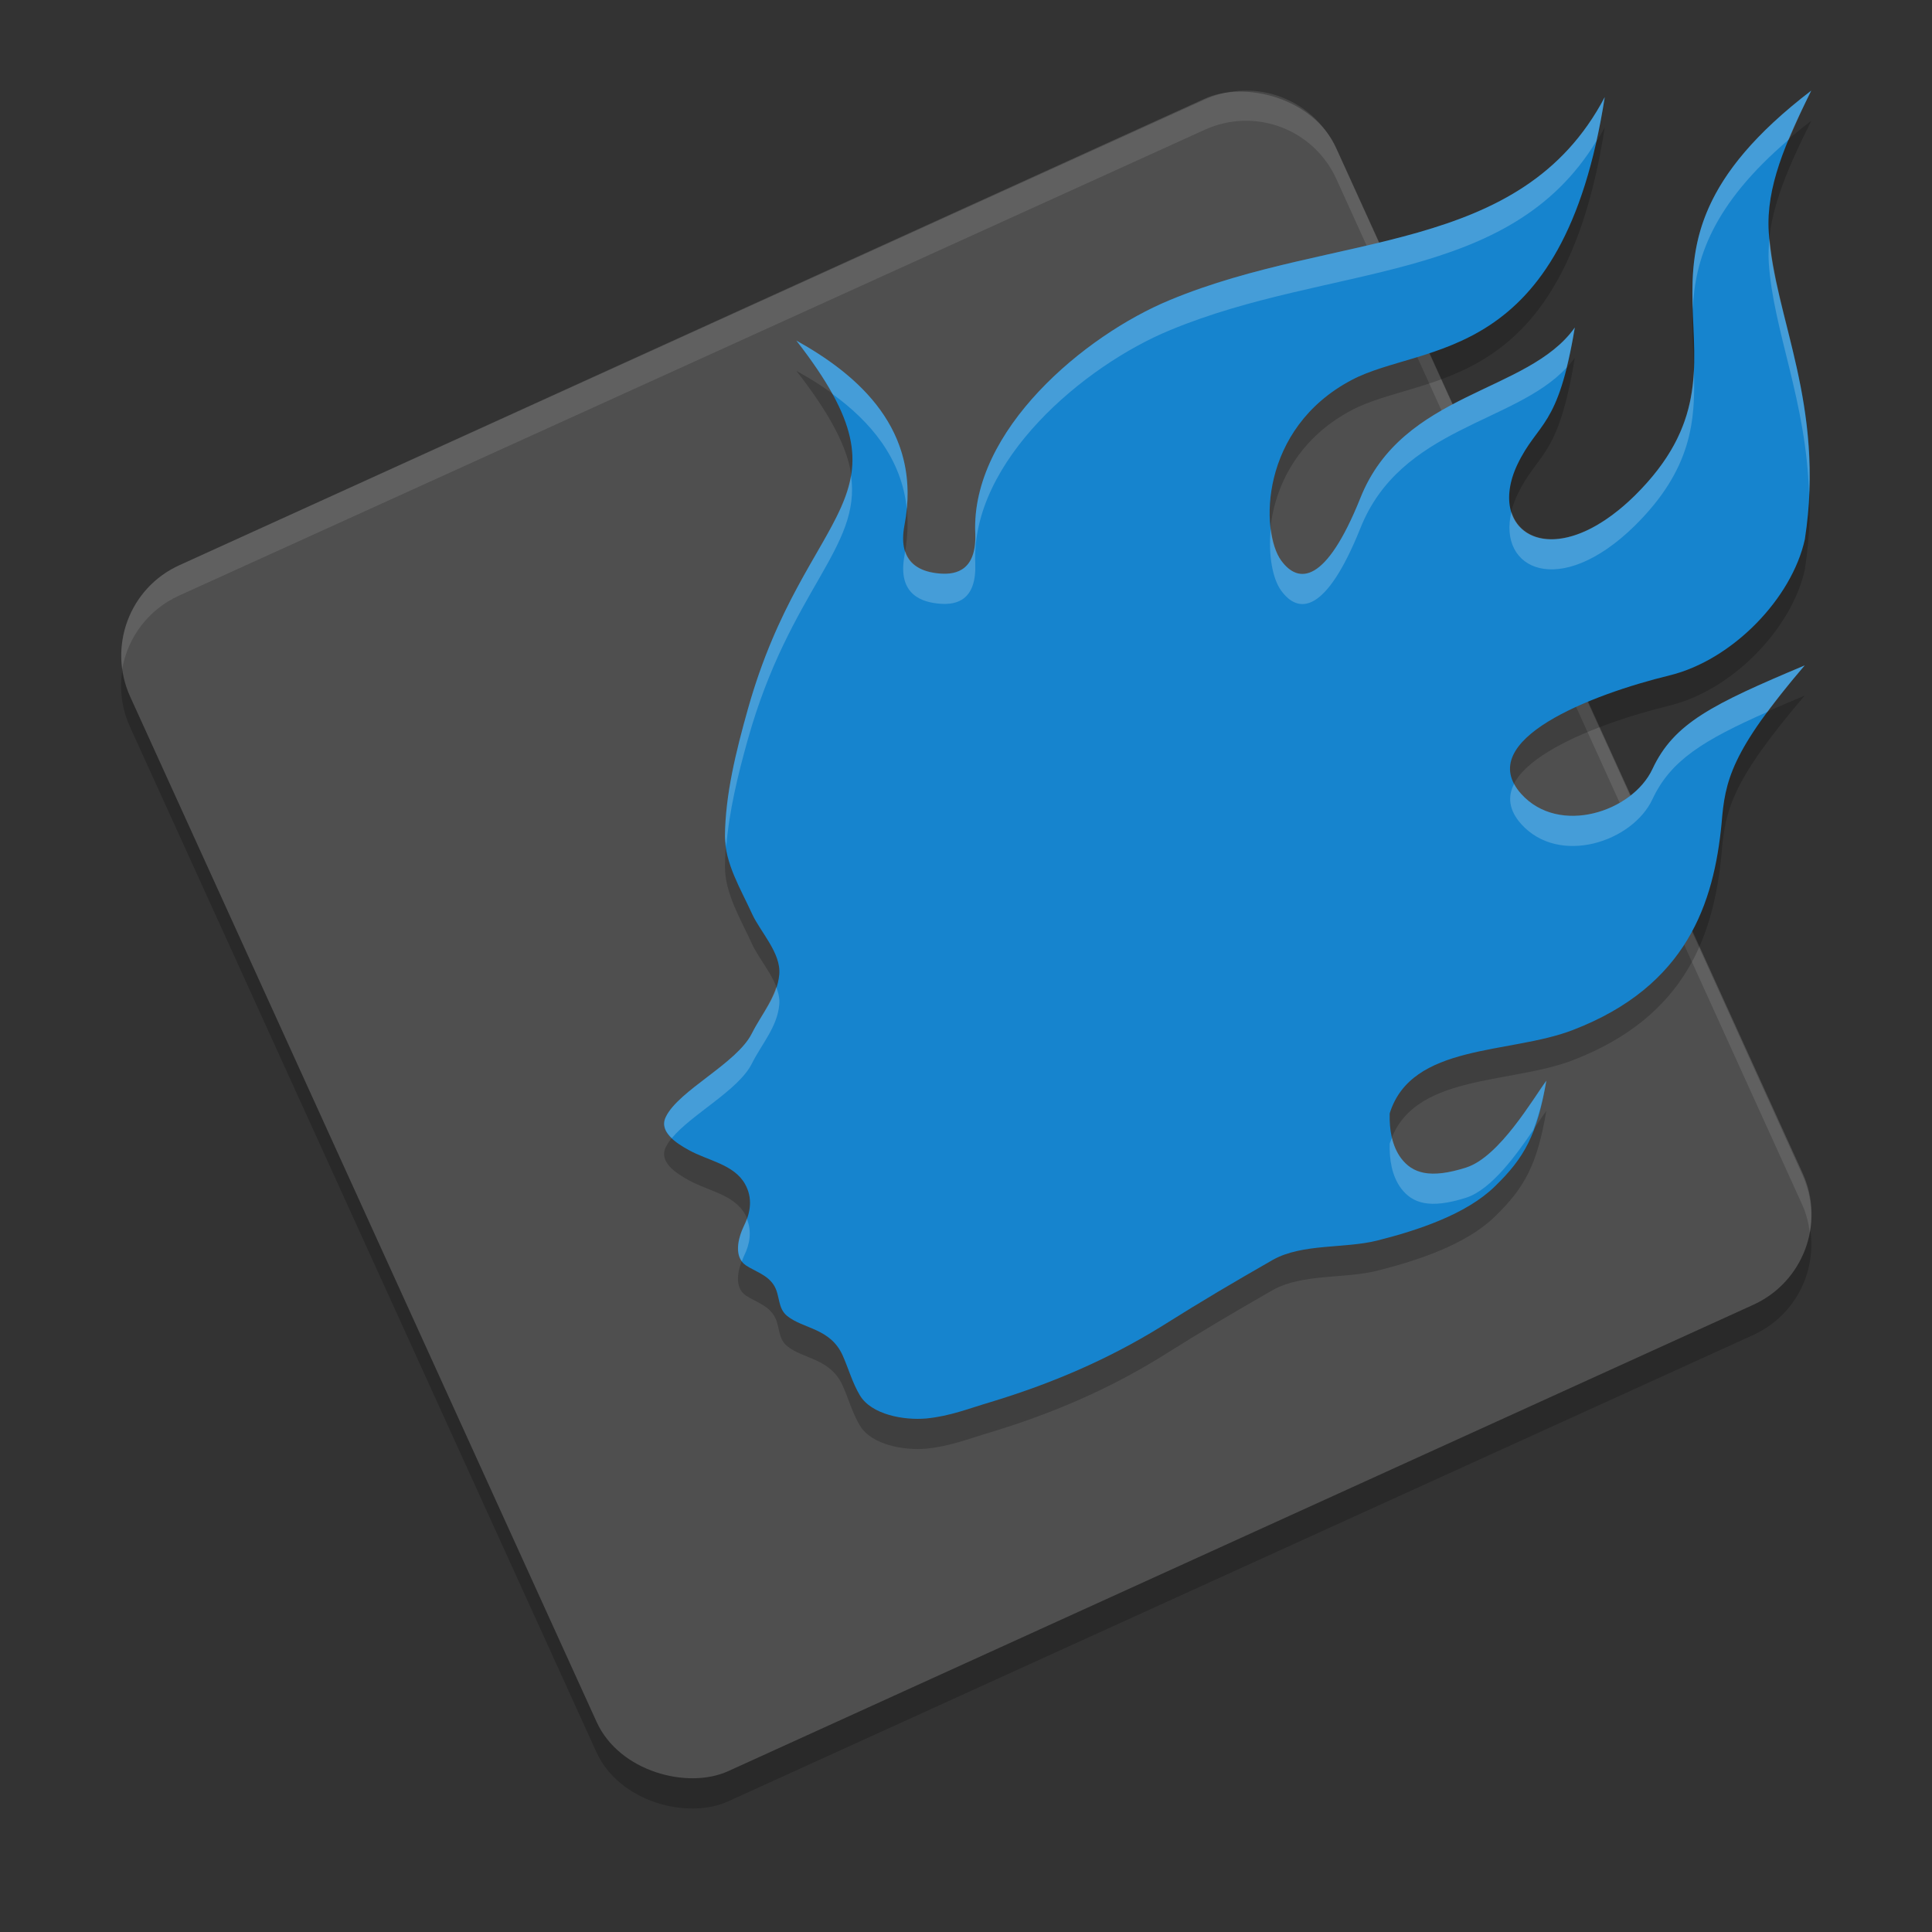 <svg xmlns="http://www.w3.org/2000/svg" width="64" height="64" version="1.1">
 <rect width="100%" height="100%" fill="#333333" stroke="none"/>
 <rect style="opacity:0.2" width="43.903" height="43.903" x="-64.32" y="-37.85" rx="3.293" ry="3.293" transform="matrix(-0.414,-0.91,-0.91,0.414,0,0)"/>
 <rect style="fill:#4f4f4f" width="43.903" height="43.903" x="-63.41" y="-38.27" rx="3.293" ry="3.293" transform="matrix(-0.414,-0.91,-0.91,0.414,0,0)"/>
 <path style="opacity:0.1;fill:#ffffff" d="M 41.188 3.002 C 40.76 3.014 40.327 3.108 39.912 3.297 L 5.934 18.729 C 4.572 19.347 3.852 20.766 4.047 22.172 C 4.224 21.133 4.898 20.199 5.934 19.729 L 39.912 4.297 C 41.573 3.543 43.517 4.273 44.271 5.934 L 59.703 39.912 C 59.839 40.211 59.91 40.519 59.953 40.828 C 60.06 40.201 59.987 39.537 59.703 38.912 L 44.271 4.934 C 43.706 3.688 42.47 2.967 41.188 3.002 z"/>
 <path style="opacity:0.2" d="m 32.307,18.655 c 0.048,1.208 -0.594,1.39 -1.166,1.345 -0.551,-0.043 -1.436,-0.264 -1.178,-1.609 0.601,-3.145 -1.54,-4.972 -3.584,-6.109 4.158,5.34 0.317,5.353 -1.606,12.214 -0.395,1.404 -0.747,2.835 -0.758,4.202 -0.007,0.897 0.532,1.767 0.902,2.583 0.27,0.589 0.965,1.296 0.897,2.003 -0.067,0.741 -0.587,1.308 -0.911,1.956 -0.499,0.991 -2.431,1.883 -2.849,2.763 -0.237,0.489 0.337,0.859 0.757,1.091 0.634,0.357 1.498,0.469 1.87,1.13 0.256,0.457 0.188,0.939 -0.035,1.381 -0.202,0.416 -0.351,1.037 0.067,1.315 0.311,0.205 0.715,0.311 0.931,0.668 0.202,0.337 0.109,0.741 0.432,1.005 0.541,0.437 1.431,0.396 1.842,1.315 0.188,0.423 0.318,0.898 0.567,1.315 0.385,0.641 1.458,0.832 2.2,0.766 0.797,-0.08 1.384,-0.323 2.146,-0.548 1.979,-0.601 3.848,-1.394 5.616,-2.485 1.484,-0.932 2.39,-1.46 3.726,-2.227 0.978,-0.541 2.369,-0.364 3.449,-0.634 1.336,-0.337 2.943,-0.866 3.888,-1.785 0.999,-0.964 1.41,-1.731 1.714,-3.509 -0.432,0.582 -1.547,2.518 -2.652,2.875 -1.215,0.389 -1.788,0.184 -2.159,-0.305 -0.311,-0.416 -0.392,-0.971 -0.378,-1.487 0.722,-2.326 3.975,-1.956 6.061,-2.761 3.807,-1.46 4.678,-4.234 4.933,-6.838 0.114,-1.421 0.304,-2.379 2.754,-5.242 -3.064,1.289 -4.334,1.915 -5.042,3.429 -0.662,1.421 -3.095,2.222 -4.35,0.828 -1.593,-1.778 2.312,-3.293 4.917,-3.927 2.079,-0.509 4.048,-2.545 4.48,-4.507 0.688,-4.484 -1.016,-7.329 -1.196,-10.178 -0.094,-1.483 0.555,-2.968 1.407,-4.685 -7.411,5.671 -1.12,8.757 -5.853,13.424 -2.706,2.65 -4.941,1.242 -3.888,-1.024 0.695,-1.46 1.354,-1.175 1.909,-4.552 -1.547,2.188 -5.707,2.107 -7.11,5.663 -1.136,2.822 -2.044,2.844 -2.62,2.051 -0.686,-0.946 -0.722,-4.366 2.344,-5.98 2.376,-1.255 6.996,-0.446 8.378,-9.367 -2.78,5.28 -8.914,4.441 -14.402,6.722 -2.848,1.176 -6.594,4.331 -6.452,7.722"/>
 <path style="fill:#1684ce" d="m 32.307,17.655 c 0.048,1.208 -0.594,1.39 -1.166,1.345 -0.551,-0.043 -1.436,-0.264 -1.178,-1.609 0.601,-3.145 -1.54,-4.972 -3.584,-6.109 4.158,5.34 0.317,5.353 -1.606,12.214 -0.395,1.404 -0.747,2.835 -0.758,4.202 -0.007,0.897 0.532,1.767 0.902,2.583 0.27,0.589 0.965,1.296 0.897,2.003 -0.067,0.741 -0.587,1.308 -0.911,1.956 -0.499,0.991 -2.431,1.883 -2.849,2.763 -0.237,0.489 0.337,0.859 0.757,1.091 0.634,0.357 1.498,0.469 1.87,1.13 0.256,0.457 0.188,0.939 -0.035,1.381 -0.202,0.416 -0.351,1.037 0.067,1.315 0.311,0.205 0.715,0.311 0.931,0.668 0.202,0.337 0.109,0.741 0.432,1.005 0.541,0.437 1.431,0.396 1.842,1.315 0.188,0.423 0.318,0.898 0.567,1.315 0.385,0.641 1.458,0.832 2.2,0.766 0.797,-0.08 1.384,-0.323 2.146,-0.548 1.979,-0.601 3.848,-1.394 5.616,-2.485 1.484,-0.932 2.39,-1.46 3.726,-2.227 0.978,-0.541 2.369,-0.364 3.449,-0.634 1.336,-0.337 2.943,-0.866 3.888,-1.785 0.999,-0.964 1.41,-1.731 1.714,-3.509 -0.432,0.582 -1.547,2.518 -2.652,2.875 -1.215,0.389 -1.788,0.184 -2.159,-0.305 -0.311,-0.416 -0.392,-0.971 -0.378,-1.487 0.722,-2.326 3.975,-1.956 6.061,-2.761 3.807,-1.46 4.678,-4.234 4.933,-6.838 0.114,-1.421 0.304,-2.379 2.754,-5.242 -3.064,1.289 -4.334,1.915 -5.042,3.429 -0.662,1.421 -3.095,2.222 -4.35,0.828 -1.593,-1.778 2.312,-3.293 4.917,-3.927 2.079,-0.509 4.048,-2.545 4.48,-4.507 0.688,-4.484 -1.016,-7.329 -1.196,-10.178 -0.094,-1.483 0.555,-2.968 1.407,-4.685 -7.411,5.671 -1.12,8.757 -5.853,13.424 -2.706,2.65 -4.941,1.242 -3.888,-1.024 0.695,-1.46 1.354,-1.175 1.909,-4.552 -1.547,2.188 -5.707,2.107 -7.11,5.663 -1.136,2.822 -2.044,2.844 -2.62,2.051 -0.686,-0.946 -0.722,-4.366 2.344,-5.98 2.376,-1.255 6.996,-0.446 8.378,-9.367 C 50.38,8.495 44.246,7.656 38.758,9.937 35.91,11.113 32.164,14.268 32.306,17.658"/>
 <path style="fill:#ffffff;opacity:0.2" d="M 60 3 C 56.192 5.914 56.001 8.144 56.074 10.258 C 56.145 8.589 56.718 6.79 59.262 4.617 C 59.479 4.096 59.72 3.564 60 3 z M 53.16 3.215 C 50.38 8.495 44.246 7.657 38.758 9.938 C 35.91 11.113 32.165 14.268 32.307 17.658 C 32.353 18.863 31.714 19.045 31.143 19 C 30.743 18.969 30.171 18.837 29.984 18.256 C 29.977 18.301 29.974 18.344 29.965 18.391 C 29.706 19.736 30.592 19.957 31.143 20 C 31.714 20.045 32.353 19.863 32.307 18.658 C 32.165 15.268 35.91 12.113 38.758 10.938 C 44.077 8.727 49.994 9.429 52.885 4.668 C 52.986 4.213 53.08 3.733 53.16 3.215 z M 58.617 7.893 C 58.59 8.158 58.575 8.422 58.592 8.686 C 58.737 10.972 59.844 13.27 59.928 16.4 C 60.095 12.838 58.834 10.349 58.617 7.893 z M 52.168 10.848 C 50.621 13.035 46.462 12.955 45.059 16.512 C 43.923 19.333 43.013 19.356 42.438 18.562 C 42.274 18.337 42.152 17.963 42.096 17.514 C 42.006 18.408 42.164 19.185 42.438 19.562 C 43.013 20.356 43.923 20.333 45.059 17.512 C 46.386 14.146 50.18 14.034 51.895 12.178 C 51.988 11.804 52.08 11.385 52.168 10.848 z M 26.381 11.281 C 26.899 11.947 27.293 12.531 27.582 13.055 C 28.818 13.955 29.87 15.168 30.039 16.863 C 30.318 14.039 28.308 12.353 26.381 11.281 z M 56.111 12.266 C 56.048 13.581 55.672 14.92 54.146 16.424 C 52.157 18.372 50.43 18.123 50.068 16.957 C 49.601 18.874 51.672 19.847 54.146 17.424 C 56.059 15.539 56.167 13.91 56.111 12.266 z M 28.191 15.754 C 27.875 17.634 25.961 19.261 24.773 23.496 C 24.378 24.9 24.027 26.331 24.016 27.697 C 24.015 27.811 24.043 27.924 24.059 28.037 C 24.153 26.873 24.441 25.677 24.773 24.496 C 26.163 19.541 28.538 18.152 28.191 15.754 z M 59.783 22.041 C 56.719 23.33 55.451 23.956 54.742 25.471 C 54.08 26.892 51.647 27.693 50.393 26.299 C 50.292 26.187 50.215 26.076 50.156 25.967 C 49.941 26.385 49.975 26.833 50.393 27.299 C 51.647 28.693 54.08 27.892 54.742 26.471 C 55.341 25.192 56.411 24.527 58.553 23.58 C 58.886 23.13 59.276 22.634 59.783 22.041 z M 25.715 32.699 C 25.538 33.247 25.164 33.718 24.904 34.238 C 24.405 35.23 22.473 36.122 22.055 37.002 C 21.923 37.275 22.051 37.508 22.256 37.703 C 22.897 36.919 24.461 36.118 24.904 35.238 C 25.227 34.59 25.747 34.024 25.814 33.283 C 25.833 33.088 25.788 32.892 25.715 32.699 z M 51.225 35.799 C 50.793 36.381 49.678 38.317 48.572 38.674 C 47.358 39.063 46.786 38.858 46.414 38.369 C 46.265 38.169 46.17 37.937 46.111 37.693 C 46.086 37.757 46.056 37.815 46.035 37.883 C 46.021 38.399 46.103 38.953 46.414 39.369 C 46.786 39.858 47.358 40.063 48.572 39.674 C 49.407 39.404 50.244 38.239 50.791 37.432 C 50.964 36.981 51.109 36.476 51.225 35.799 z M 24.74 40.373 C 24.712 40.45 24.685 40.528 24.646 40.604 C 24.472 40.963 24.341 41.473 24.576 41.785 C 24.6 41.724 24.62 41.659 24.646 41.604 C 24.845 41.21 24.908 40.785 24.74 40.373 z"/>
</svg>

